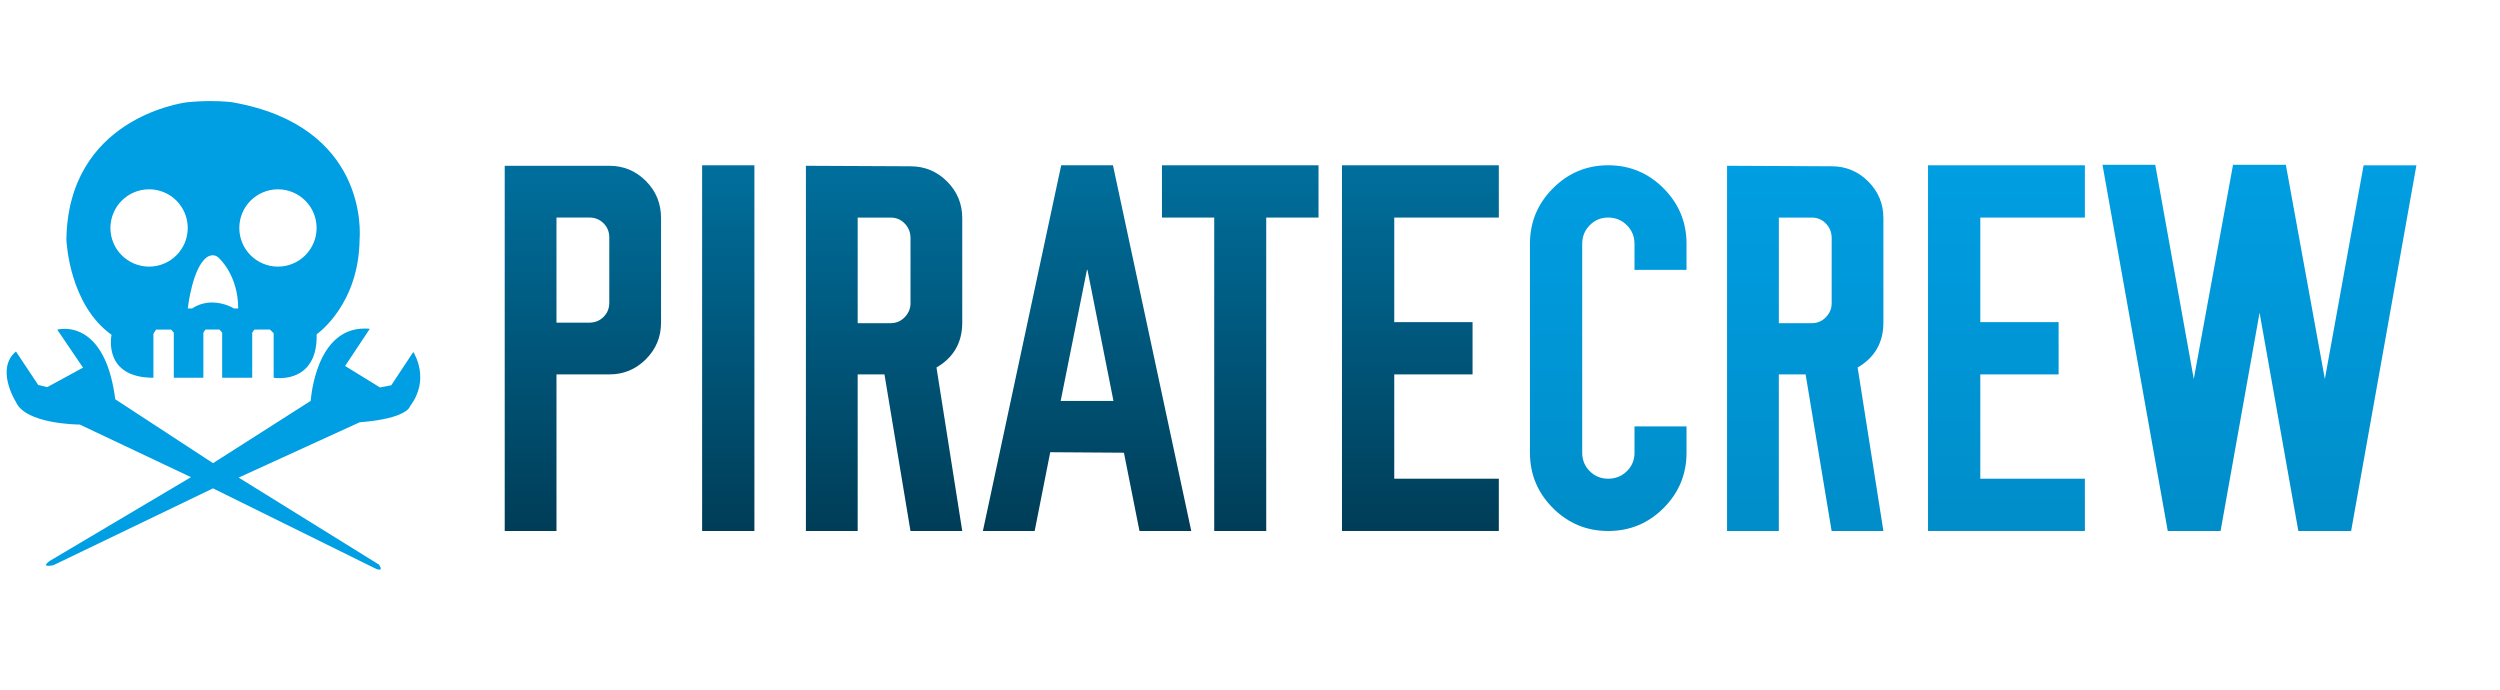 <?xml version="1.0" encoding="utf-8"?>
<!-- Generator: Adobe Illustrator 22.1.0, SVG Export Plug-In . SVG Version: 6.00 Build 0)  -->
<svg version="1.1" id="Layer_1" xmlns="http://www.w3.org/2000/svg" xmlns:xlink="http://www.w3.org/1999/xlink" x="0px" y="0px"
	 viewBox="0 0 118.8 32.8" style="enable-background:new 0 0 118.8 32.8;" xml:space="preserve">
<style type="text/css">
	.st0{fill:url(#SVGID_1_);}
	.st1{fill:url(#SVGID_2_);}
	.st2{fill:url(#SVGID_3_);}
	.st3{fill:url(#SVGID_4_);}
	.st4{fill:url(#SVGID_5_);}
	.st5{fill:url(#SVGID_6_);}
	.st6{fill:url(#SVGID_7_);}
	.st7{fill:url(#SVGID_8_);}
	.st8{fill:url(#SVGID_9_);}
	.st9{fill:url(#SVGID_10_);}
	.st10{fill:#009EE2;}
</style>
<g>
	<linearGradient id="SVGID_1_" gradientUnits="userSpaceOnUse" x1="27.698" y1="7.878" x2="27.698" y2="25.233">
		<stop  offset="0" style="stop-color:#006F9D"/>
		<stop  offset="1" style="stop-color:#003D57"/>
	</linearGradient>
	<path class="st0" d="M23.984,7.878h4.969c0.679,0,1.258,0.241,1.739,0.722c0.481,0.481,0.721,1.068,0.721,1.763v4.969
		c0,0.679-0.24,1.259-0.721,1.739c-0.481,0.481-1.06,0.721-1.739,0.721h-2.509v7.441h-2.46V7.878z M26.444,10.339v4.993h1.564
		c0.267,0,0.491-0.091,0.673-0.273c0.182-0.182,0.272-0.406,0.272-0.673v-3.102c0-0.267-0.091-0.491-0.272-0.673
		c-0.182-0.182-0.406-0.273-0.673-0.273H26.444z"/>
	<linearGradient id="SVGID_2_" gradientUnits="userSpaceOnUse" x1="34.606" y1="7.854" x2="34.606" y2="25.233">
		<stop  offset="0" style="stop-color:#006F9D"/>
		<stop  offset="1" style="stop-color:#003D57"/>
	</linearGradient>
	<path class="st1" d="M35.849,25.233h-2.484V7.855h2.484V25.233z"/>
	<linearGradient id="SVGID_3_" gradientUnits="userSpaceOnUse" x1="42.011" y1="7.878" x2="42.011" y2="25.233">
		<stop  offset="0" style="stop-color:#006F9D"/>
		<stop  offset="1" style="stop-color:#003D57"/>
	</linearGradient>
	<path class="st2" d="M38.297,7.878l4.969,0.024c0.678,0,1.258,0.241,1.739,0.721c0.481,0.482,0.721,1.061,0.721,1.739v4.969
		c0,0.945-0.408,1.656-1.224,2.133l1.224,7.768h-2.46l-1.236-7.441h-1.273v7.441h-2.46V7.878z M40.757,10.339v5.018h1.564
		c0.267,0,0.49-0.095,0.673-0.285c0.182-0.19,0.273-0.41,0.273-0.66v-3.103c0-0.267-0.091-0.495-0.273-0.685
		c-0.182-0.19-0.406-0.285-0.673-0.285H40.757z"/>
	<linearGradient id="SVGID_4_" gradientUnits="userSpaceOnUse" x1="51.658" y1="7.854" x2="51.658" y2="25.233">
		<stop  offset="0" style="stop-color:#006F9D"/>
		<stop  offset="1" style="stop-color:#003D57"/>
	</linearGradient>
	<path class="st3" d="M50.428,7.855h2.46l3.721,17.378h-2.461l-0.739-3.72l-3.502-0.024l-0.74,3.744h-2.46L50.428,7.855z
		 M51.652,12.823l-1.249,6.229h2.509l-1.236-6.229H51.652z"/>
	<linearGradient id="SVGID_5_" gradientUnits="userSpaceOnUse" x1="58.936" y1="7.854" x2="58.936" y2="25.233">
		<stop  offset="0" style="stop-color:#006F9D"/>
		<stop  offset="1" style="stop-color:#003D57"/>
	</linearGradient>
	<path class="st4" d="M55.215,7.855h7.441v2.484h-2.485v14.894H57.7V10.339h-2.484V7.855z"/>
	<linearGradient id="SVGID_6_" gradientUnits="userSpaceOnUse" x1="67.497" y1="7.854" x2="67.497" y2="25.233">
		<stop  offset="0" style="stop-color:#006F9D"/>
		<stop  offset="1" style="stop-color:#003D57"/>
	</linearGradient>
	<path class="st5" d="M63.771,25.233V7.855h7.453v2.484h-4.969v4.969h3.721v2.484h-3.721v4.956h4.969v2.484H63.771z"/>
</g>
<g>
	<linearGradient id="SVGID_7_" gradientUnits="userSpaceOnUse" x1="76.423" y1="25.233" x2="76.423" y2="7.854">
		<stop  offset="0" style="stop-color:#008DC9"/>
		<stop  offset="1" style="stop-color:#009EE2"/>
	</linearGradient>
	<path class="st6" d="M73.794,8.951c0.727-0.731,1.604-1.097,2.63-1.097c1.026,0,1.903,0.366,2.63,1.097
		c0.727,0.731,1.09,1.61,1.09,2.636v1.236h-2.472v-1.236c0-0.347-0.121-0.642-0.363-0.885c-0.243-0.242-0.538-0.364-0.885-0.364
		c-0.348,0-0.64,0.121-0.879,0.364c-0.239,0.242-0.358,0.538-0.358,0.885v9.926c0,0.347,0.119,0.64,0.358,0.878
		c0.238,0.238,0.531,0.357,0.879,0.357c0.347,0,0.642-0.119,0.885-0.357c0.242-0.238,0.363-0.531,0.363-0.878v-1.249h2.472v1.249
		c0,1.026-0.364,1.902-1.09,2.629c-0.727,0.727-1.604,1.091-2.63,1.091c-1.026,0-1.903-0.363-2.63-1.091
		c-0.727-0.727-1.091-1.603-1.091-2.629v-9.926C72.702,10.561,73.066,9.682,73.794,8.951z"/>
	<linearGradient id="SVGID_8_" gradientUnits="userSpaceOnUse" x1="85.785" y1="25.233" x2="85.785" y2="7.878">
		<stop  offset="0" style="stop-color:#008DC9"/>
		<stop  offset="1" style="stop-color:#009EE2"/>
	</linearGradient>
	<path class="st7" d="M82.07,7.878l4.969,0.024c0.679,0,1.258,0.241,1.739,0.721c0.481,0.482,0.721,1.061,0.721,1.739v4.969
		c0,0.945-0.408,1.656-1.224,2.133l1.224,7.768h-2.46l-1.236-7.441h-1.273v7.441h-2.46V7.878z M84.531,10.339v5.018h1.564
		c0.267,0,0.491-0.095,0.673-0.285c0.182-0.19,0.273-0.41,0.273-0.66v-3.103c0-0.267-0.091-0.495-0.273-0.685
		c-0.182-0.19-0.406-0.285-0.673-0.285H84.531z"/>
	<linearGradient id="SVGID_9_" gradientUnits="userSpaceOnUse" x1="95.347" y1="25.233" x2="95.347" y2="7.854">
		<stop  offset="0" style="stop-color:#008DC9"/>
		<stop  offset="1" style="stop-color:#009EE2"/>
	</linearGradient>
	<path class="st8" d="M91.62,25.233V7.855h7.453v2.484h-4.969v4.969h3.721v2.484h-3.721v4.956h4.969v2.484H91.62z"/>
	<linearGradient id="SVGID_10_" gradientUnits="userSpaceOnUse" x1="107.37" y1="25.233" x2="107.37" y2="7.83">
		<stop  offset="0" style="stop-color:#008DC9"/>
		<stop  offset="1" style="stop-color:#009EE2"/>
	</linearGradient>
	<path class="st9" d="M102.418,7.83l1.83,10.181l1.866-10.181h2.509l1.854,10.181l1.842-10.156h2.509l-3.103,17.378h-2.508
		l-1.842-10.373l-1.854,10.373h-2.509L99.91,7.83H102.418z"/>
</g>
<g>
	<path class="st10" d="M19.941,17.562c-0.039-0.239-0.109-0.439-0.172-0.584c-0.063-0.145-0.12-0.235-0.13-0.251l-1.046,1.582
		l-0.536,0.102l-1.658-1.019l1.173-1.766c-0.021-0.002-0.043-0.005-0.064-0.006c-0.022-0.002-0.043-0.003-0.064-0.004
		c-0.021-0.001-0.041-0.002-0.063-0.002c-0.02-0.001-0.041-0.001-0.06-0.001c-0.574,0-1.019,0.204-1.365,0.513
		c-0.347,0.309-0.593,0.722-0.769,1.141c-0.174,0.419-0.278,0.843-0.34,1.174c-0.06,0.331-0.078,0.566-0.082,0.609l-4.642,2.96
		l-4.646-3.037c-0.097-0.745-0.254-1.326-0.446-1.78c-0.194-0.454-0.421-0.779-0.657-1.011c-0.235-0.232-0.48-0.371-0.706-0.452
		c-0.226-0.082-0.434-0.103-0.597-0.103c-0.053,0-0.101,0.001-0.143,0.006c-0.043,0.003-0.079,0.007-0.109,0.013
		c-0.03,0.005-0.054,0.009-0.07,0.014c-0.017,0.003-0.026,0.006-0.028,0.006l1.224,1.804l-1.699,0.926l-0.432-0.105l-1.057-1.588
		c-0.243,0.204-0.367,0.451-0.416,0.708c-0.049,0.257-0.024,0.524,0.034,0.768c0.058,0.244,0.147,0.465,0.225,0.629
		c0.078,0.166,0.144,0.274,0.157,0.294c0.114,0.262,0.354,0.459,0.65,0.609c0.296,0.149,0.649,0.251,0.992,0.319
		c0.342,0.068,0.675,0.105,0.93,0.124c0.255,0.018,0.432,0.021,0.464,0.021l5.282,2.5l-6.711,3.98
		C2.3,26.701,2.255,26.739,2.227,26.77c-0.028,0.032-0.04,0.055-0.04,0.073c0.001,0.018,0.012,0.029,0.032,0.036
		c0.02,0.007,0.047,0.01,0.078,0.01c0.025,0,0.053-0.002,0.081-0.006c0.027-0.002,0.054-0.006,0.078-0.01
		c0.024-0.004,0.044-0.008,0.06-0.011c0.015-0.003,0.024-0.005,0.026-0.006l7.581-3.649l7.704,3.803
		c0.024,0.011,0.046,0.02,0.067,0.028c0.02,0.007,0.038,0.014,0.055,0.018c0.016,0.005,0.031,0.008,0.044,0.01
		c0.013,0.002,0.025,0.003,0.036,0.003c0.037,0,0.056-0.014,0.063-0.036c0.005-0.022-0.002-0.05-0.013-0.079
		c-0.013-0.03-0.029-0.059-0.044-0.082c-0.014-0.023-0.026-0.04-0.028-0.043l-6.665-4.134l5.749-2.628
		c0.562-0.045,0.993-0.113,1.323-0.191c0.329-0.077,0.558-0.165,0.715-0.248c0.158-0.082,0.247-0.16,0.297-0.219
		c0.049-0.059,0.059-0.1,0.06-0.108c0.243-0.318,0.375-0.635,0.439-0.931C19.987,18.076,19.98,17.8,19.941,17.562z"/>
	<path class="st10" d="M3.483,13.171c0.143,0.466,0.348,0.972,0.642,1.451c0.294,0.479,0.677,0.931,1.174,1.287
		c-0.004,0.025-0.031,0.166-0.03,0.362c0,0.196,0.027,0.448,0.129,0.697c0.102,0.249,0.278,0.494,0.577,0.678
		c0.3,0.183,0.722,0.305,1.315,0.305v-2.093l0.127-0.196h0.715l0.127,0.145v2.143h1.405v-2.143l0.099-0.149h0.666l0.128,0.149v2.143
		h1.428v-2.143l0.101-0.145l0.74-0.004l0.178,0.174v2.119c0.001,0,0.008,0.001,0.022,0.003c0.013,0.002,0.032,0.004,0.056,0.006
		c0.022,0.003,0.051,0.005,0.085,0.006c0.033,0.002,0.071,0.003,0.113,0.003c0.141,0,0.325-0.013,0.52-0.062
		c0.195-0.049,0.404-0.134,0.591-0.278c0.187-0.143,0.356-0.346,0.476-0.628c0.12-0.284,0.19-0.649,0.18-1.116
		c0.025-0.019,0.164-0.118,0.358-0.306c0.194-0.189,0.444-0.465,0.691-0.835c0.247-0.37,0.493-0.834,0.677-1.399
		c0.185-0.565,0.309-1.23,0.315-2.001c0.005-0.067,0.031-0.436-0.033-0.968c-0.064-0.532-0.217-1.229-0.573-1.952
		C16.127,7.7,15.569,6.95,14.699,6.31c-0.869-0.64-2.052-1.168-3.66-1.449c-0.005-0.001-0.032-0.005-0.078-0.011
		c-0.047-0.005-0.114-0.012-0.202-0.019c-0.087-0.007-0.194-0.014-0.319-0.019c-0.125-0.005-0.269-0.009-0.429-0.009
		c-0.08,0-0.165,0.001-0.252,0.003c-0.089,0.002-0.181,0.005-0.275,0.01c-0.096,0.004-0.195,0.01-0.297,0.018
		C9.085,4.842,8.979,4.851,8.871,4.862C8.801,4.871,8.413,4.927,7.87,5.093C7.327,5.26,6.628,5.538,5.936,5.994
		C5.244,6.45,4.558,7.083,4.042,7.96c-0.518,0.877-0.867,1.998-0.887,3.428c0.002,0.039,0.012,0.252,0.058,0.571
		C3.259,12.279,3.341,12.705,3.483,13.171z M11.516,10.118c0.092-0.22,0.227-0.418,0.393-0.584c0.166-0.166,0.364-0.3,0.584-0.393
		c0.22-0.093,0.462-0.145,0.715-0.145c0.254,0,0.495,0.051,0.715,0.145c0.22,0.093,0.417,0.227,0.583,0.393
		c0.167,0.166,0.302,0.364,0.394,0.584c0.094,0.22,0.145,0.461,0.145,0.715c0,0.254-0.051,0.496-0.145,0.715
		c-0.093,0.22-0.227,0.418-0.394,0.584c-0.166,0.166-0.363,0.301-0.583,0.393c-0.22,0.093-0.462,0.145-0.715,0.145
		c-0.254,0-0.496-0.052-0.715-0.145c-0.22-0.093-0.417-0.227-0.584-0.393c-0.166-0.166-0.301-0.364-0.393-0.584
		c-0.093-0.219-0.144-0.461-0.144-0.715C11.372,10.579,11.423,10.338,11.516,10.118z M9.126,13.588
		c0.071-0.268,0.162-0.549,0.278-0.792c0.117-0.244,0.258-0.451,0.428-0.573c0.001-0.001,0.01-0.007,0.024-0.016
		c0.014-0.009,0.034-0.021,0.059-0.032c0.025-0.011,0.055-0.022,0.089-0.031c0.033-0.008,0.07-0.014,0.109-0.014
		c0.021,0,0.042,0.002,0.063,0.006c0.022,0.003,0.044,0.009,0.066,0.017c0.022,0.008,0.044,0.02,0.066,0.033
		c0.023,0.013,0.045,0.029,0.067,0.049c0.012,0.01,0.077,0.068,0.167,0.174c0.091,0.106,0.208,0.259,0.323,0.461
		c0.114,0.201,0.228,0.451,0.313,0.749c0.085,0.298,0.141,0.644,0.141,1.04h-0.204c-0.006-0.004-0.037-0.023-0.089-0.051
		c-0.053-0.027-0.128-0.062-0.219-0.097c-0.093-0.034-0.202-0.068-0.325-0.094c-0.124-0.025-0.262-0.043-0.409-0.043
		c-0.074,0-0.15,0.005-0.227,0.015C9.769,14.4,9.69,14.416,9.61,14.438c-0.079,0.022-0.16,0.051-0.241,0.087
		c-0.081,0.037-0.162,0.081-0.243,0.134H8.922c0.002-0.024,0.019-0.158,0.052-0.353C9.005,14.111,9.055,13.856,9.126,13.588z
		 M5.393,10.118C5.485,9.898,5.619,9.7,5.786,9.534C5.953,9.367,6.15,9.233,6.37,9.14c0.219-0.093,0.462-0.145,0.715-0.145
		c0.254,0,0.495,0.051,0.715,0.145c0.22,0.093,0.418,0.227,0.584,0.393C8.55,9.7,8.684,9.898,8.777,10.118
		c0.093,0.22,0.144,0.461,0.144,0.715c0,0.254-0.052,0.496-0.144,0.715c-0.093,0.22-0.228,0.418-0.394,0.584
		C8.218,12.298,8.02,12.433,7.8,12.525c-0.22,0.093-0.461,0.145-0.715,0.145c-0.254,0-0.496-0.052-0.715-0.145
		c-0.22-0.093-0.417-0.227-0.584-0.393c-0.167-0.166-0.302-0.364-0.394-0.584c-0.094-0.219-0.145-0.461-0.145-0.715
		C5.248,10.579,5.299,10.338,5.393,10.118z"/>
</g>
</svg>
